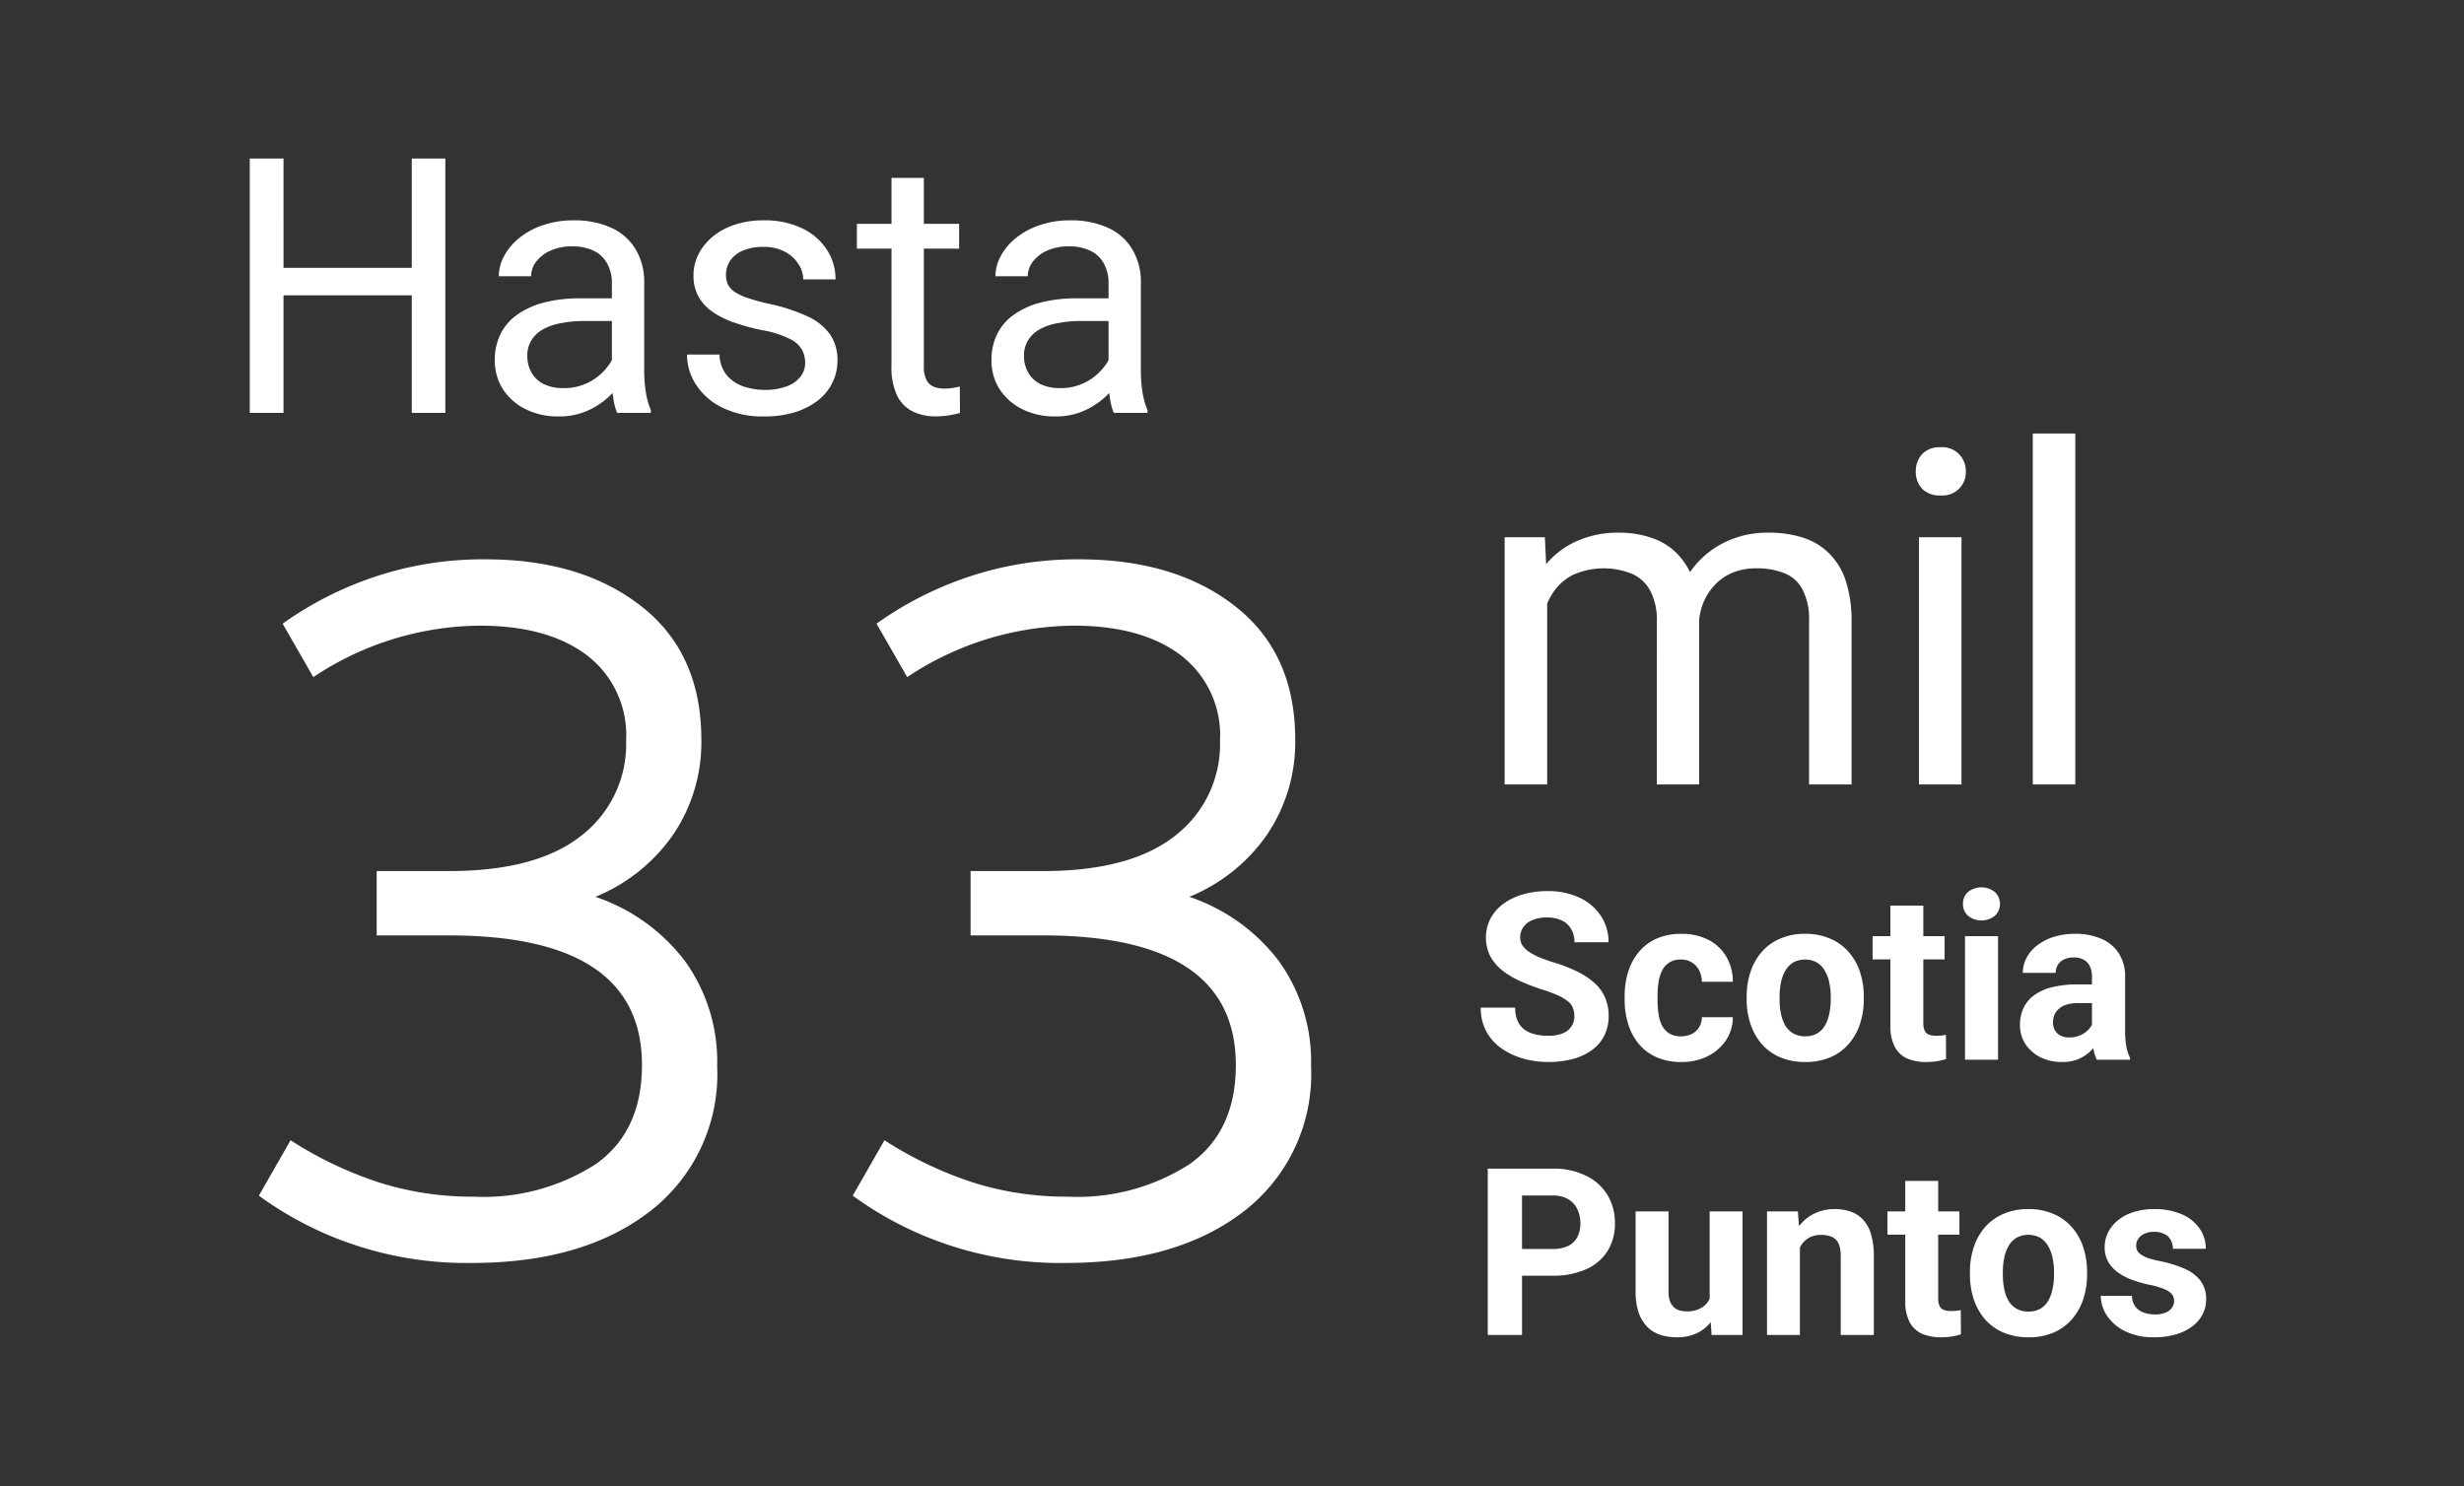 <svg id="Capa_1" data-name="Capa 1" xmlns="http://www.w3.org/2000/svg" viewBox="0 0 179 108"><rect x="0" y="0" width="179" height="108" fill="#333333" stroke="none"/><title>33_n-temp-5</title><path d="M30.219,19.463v1.993H20.215v-1.993Zm-9.623-7.947V30H18.145V11.516Zm11.756,0V30H29.914V11.516Zm12.099,16.136v-7.071a2.866,2.866,0,0,0-.33-1.409,2.16,2.16,0,0,0-.965-.94,3.498,3.498,0,0,0-1.6-.33,3.751,3.751,0,0,0-1.562.305,2.718,2.718,0,0,0-1.041.8,1.753,1.753,0,0,0-.368,1.066H36.236a3.106,3.106,0,0,1,.381-1.46,4.27,4.27,0,0,1,1.092-1.308,5.459,5.459,0,0,1,1.726-.94,6.808,6.808,0,0,1,2.26-.355,6.446,6.446,0,0,1,2.641.508,3.956,3.956,0,0,1,1.803,1.536,4.593,4.593,0,0,1,.66,2.552v6.398a10.023,10.023,0,0,0,.114,1.46,5.703,5.703,0,0,0,.368,1.333V30H44.831a4.386,4.386,0,0,1-.279-1.079A8.69,8.69,0,0,1,44.45,27.651Zm.406-5.979.025,1.65h-2.374a8.771,8.771,0,0,0-1.79.165,4.093,4.093,0,0,0-1.32.47,2.233,2.233,0,0,0-.812.8,2.121,2.121,0,0,0-.279,1.105,2.417,2.417,0,0,0,.292,1.181,2.124,2.124,0,0,0,.876.851,3.184,3.184,0,0,0,1.46.305,3.865,3.865,0,0,0,1.904-.457,3.963,3.963,0,0,0,1.308-1.117,2.405,2.405,0,0,0,.533-1.282l1.003,1.13a3.409,3.409,0,0,1-.482,1.181,5.696,5.696,0,0,1-2.603,2.222,5.045,5.045,0,0,1-2.006.381,5.255,5.255,0,0,1-2.45-.546,4.189,4.189,0,0,1-1.625-1.46,3.865,3.865,0,0,1-.571-2.069,4.184,4.184,0,0,1,.432-1.942,3.75,3.75,0,0,1,1.244-1.409,5.911,5.911,0,0,1,1.955-.863,10.312,10.312,0,0,1,2.552-.292Zm13.635,4.684a1.977,1.977,0,0,0-.229-.939,1.94,1.94,0,0,0-.901-.8,7.389,7.389,0,0,0-2.031-.635,16.087,16.087,0,0,1-2.069-.571,6.275,6.275,0,0,1-1.562-.8,3.354,3.354,0,0,1-.978-1.105,3.08,3.08,0,0,1-.343-1.485,3.438,3.438,0,0,1,.355-1.536,4.119,4.119,0,0,1,1.028-1.282,5,5,0,0,1,1.612-.876,6.52,6.52,0,0,1,2.095-.317,6.245,6.245,0,0,1,2.818.584,4.382,4.382,0,0,1,1.79,1.562,3.876,3.876,0,0,1,.622,2.146H58.352a2.016,2.016,0,0,0-.343-1.105,2.53,2.53,0,0,0-.978-.901,3.155,3.155,0,0,0-1.562-.355,3.558,3.558,0,0,0-1.587.305,2.038,2.038,0,0,0-.876.749,1.886,1.886,0,0,0-.267.965,1.768,1.768,0,0,0,.127.686,1.511,1.511,0,0,0,.482.546,3.966,3.966,0,0,0,.965.457,14.886,14.886,0,0,0,1.587.432,12.873,12.873,0,0,1,2.78.914,4.091,4.091,0,0,1,1.625,1.308,3.232,3.232,0,0,1,.533,1.879,3.588,3.588,0,0,1-.381,1.65,3.66,3.66,0,0,1-1.079,1.295,5.362,5.362,0,0,1-1.676.838,7.485,7.485,0,0,1-2.171.292,6.648,6.648,0,0,1-3.072-.647,4.752,4.752,0,0,1-1.904-1.676,4.01,4.01,0,0,1-.647-2.171h2.361a2.43,2.43,0,0,0,.559,1.536,2.849,2.849,0,0,0,1.244.8,4.907,4.907,0,0,0,1.46.229,4.443,4.443,0,0,0,1.612-.254,2.246,2.246,0,0,0,1.003-.698A1.618,1.618,0,0,0,58.491,26.356Zm11.185-10.093v1.803H62.249v-1.803Zm-4.913-3.339h2.349v13.673a2.063,2.063,0,0,0,.216,1.054,1.032,1.032,0,0,0,.559.47,2.314,2.314,0,0,0,.736.114,3.864,3.864,0,0,0,.609-.051q.33-.063.495-.102L69.739,30a5.486,5.486,0,0,1-.736.165,5.594,5.594,0,0,1-1.079.089,3.66,3.66,0,0,1-1.587-.343,2.553,2.553,0,0,1-1.155-1.143,4.797,4.797,0,0,1-.419-2.184Zm15.768,14.727v-7.071a2.867,2.867,0,0,0-.33-1.409,2.16,2.16,0,0,0-.965-.94,3.498,3.498,0,0,0-1.6-.33,3.751,3.751,0,0,0-1.562.305,2.718,2.718,0,0,0-1.041.8,1.753,1.753,0,0,0-.368,1.066H72.316a3.106,3.106,0,0,1,.381-1.46,4.27,4.27,0,0,1,1.092-1.308,5.459,5.459,0,0,1,1.726-.94,6.808,6.808,0,0,1,2.26-.355,6.446,6.446,0,0,1,2.641.508,3.956,3.956,0,0,1,1.803,1.536,4.593,4.593,0,0,1,.66,2.552v6.398a10.023,10.023,0,0,0,.114,1.46,5.703,5.703,0,0,0,.368,1.333V30H80.911a4.386,4.386,0,0,1-.279-1.079A8.703,8.703,0,0,1,80.53,27.651Zm.406-5.979.025,1.65h-2.374a8.771,8.771,0,0,0-1.79.165,4.095,4.095,0,0,0-1.32.47,2.234,2.234,0,0,0-.812.8,2.121,2.121,0,0,0-.279,1.105,2.418,2.418,0,0,0,.292,1.181,2.125,2.125,0,0,0,.876.851,3.184,3.184,0,0,0,1.46.305,3.866,3.866,0,0,0,1.904-.457,3.963,3.963,0,0,0,1.308-1.117,2.405,2.405,0,0,0,.533-1.282l1.003,1.13a3.409,3.409,0,0,1-.482,1.181,5.696,5.696,0,0,1-2.603,2.222,5.045,5.045,0,0,1-2.006.381,5.255,5.255,0,0,1-2.45-.546,4.189,4.189,0,0,1-1.625-1.46,3.864,3.864,0,0,1-.571-2.069,4.184,4.184,0,0,1,.432-1.942,3.75,3.75,0,0,1,1.244-1.409,5.911,5.911,0,0,1,1.955-.863,10.311,10.311,0,0,1,2.552-.292Z" fill="#fff"/><path d="M112.396,42.606V57h-3.088V39.037h2.921Zm-.631,4.731-1.428-.05a12.263,12.263,0,0,1,.481-3.403,8.091,8.091,0,0,1,1.378-2.739,6.125,6.125,0,0,1,2.275-1.793,7.264,7.264,0,0,1,3.154-.647,7.106,7.106,0,0,1,2.324.365,4.679,4.679,0,0,1,1.843,1.112,5.13,5.13,0,0,1,1.212,1.959,8.533,8.533,0,0,1,.432,2.889V57h-3.072V45.18a4.559,4.559,0,0,0-.481-2.258,2.753,2.753,0,0,0-1.328-1.228,5.485,5.485,0,0,0-4.3.083,3.838,3.838,0,0,0-1.461,1.328,5.987,5.987,0,0,0-.797,1.942A10.859,10.859,0,0,0,111.765,47.338Zm11.637-1.693-2.058.631a9.038,9.038,0,0,1,.481-2.839,7.701,7.701,0,0,1,1.378-2.424,6.529,6.529,0,0,1,2.241-1.677,7.002,7.002,0,0,1,3.038-.631,7.863,7.863,0,0,1,2.557.382,4.623,4.623,0,0,1,1.893,1.179,4.932,4.932,0,0,1,1.178,2.009,9.502,9.502,0,0,1,.399,2.922V57h-3.088V45.163a4.702,4.702,0,0,0-.482-2.341,2.503,2.503,0,0,0-1.328-1.179,5.303,5.303,0,0,0-2.025-.349,4.354,4.354,0,0,0-1.793.349,3.717,3.717,0,0,0-1.312.963,4.204,4.204,0,0,0-.813,1.378A5.119,5.119,0,0,0,123.402,45.644Zm19.092-6.607V57h-3.088V39.037Zm-3.32-4.765a1.853,1.853,0,0,1,.448-1.262,1.741,1.741,0,0,1,1.361-.515,1.719,1.719,0,0,1,1.345.515,1.778,1.778,0,0,1,.482,1.262,1.684,1.684,0,0,1-1.827,1.726,1.773,1.773,0,0,1-1.361-.498A1.807,1.807,0,0,1,139.174,34.272ZM150.762,31.5V57h-3.088V31.5Z" fill="#fff"/><path d="M114.371,73.837a1.587,1.587,0,0,0-.1-.581,1.094,1.094,0,0,0-.348-.481,3.093,3.093,0,0,0-.722-.44,10.196,10.196,0,0,0-1.204-.448,15.181,15.181,0,0,1-1.56-.598,6.405,6.405,0,0,1-1.295-.772,3.478,3.478,0,0,1-.88-1.038,3.057,3.057,0,0,1,.016-2.739,3.166,3.166,0,0,1,.93-1.062,4.415,4.415,0,0,1,1.411-.689,6.387,6.387,0,0,1,1.801-.241,5.306,5.306,0,0,1,2.333.481,3.734,3.734,0,0,1,1.544,1.32,3.387,3.387,0,0,1,.556,1.917h-2.474a1.858,1.858,0,0,0-.224-.93,1.516,1.516,0,0,0-.664-.639,2.366,2.366,0,0,0-1.112-.232,2.574,2.574,0,0,0-1.079.199,1.44,1.44,0,0,0-.648.523,1.285,1.285,0,0,0-.215.731,1.056,1.056,0,0,0,.149.556,1.679,1.679,0,0,0,.465.465,4.14,4.14,0,0,0,.755.407,10.904,10.904,0,0,0,1.038.374,11.068,11.068,0,0,1,1.735.672,5.372,5.372,0,0,1,1.261.838,3.119,3.119,0,0,1,.764,1.054,3.301,3.301,0,0,1,.257,1.336,3.144,3.144,0,0,1-.307,1.411,2.903,2.903,0,0,1-.888,1.054,4.171,4.171,0,0,1-1.386.656,6.715,6.715,0,0,1-1.801.224,6.846,6.846,0,0,1-1.769-.232,5.368,5.368,0,0,1-1.585-.722,3.641,3.641,0,0,1-1.129-1.228,3.53,3.53,0,0,1-.423-1.768h2.498a2.322,2.322,0,0,0,.175.955,1.594,1.594,0,0,0,.489.631,2.108,2.108,0,0,0,.764.349,4.18,4.18,0,0,0,.98.108,2.655,2.655,0,0,0,1.062-.183,1.296,1.296,0,0,0,.83-1.237Zm7.745,1.461a1.758,1.758,0,0,0,.78-.166,1.315,1.315,0,0,0,.531-.481,1.411,1.411,0,0,0,.208-.739h2.249a2.989,2.989,0,0,1-.506,1.685,3.488,3.488,0,0,1-1.336,1.154,4.173,4.173,0,0,1-1.876.415,4.448,4.448,0,0,1-1.827-.349,3.567,3.567,0,0,1-1.286-.963,4.211,4.211,0,0,1-.772-1.444,5.954,5.954,0,0,1-.258-1.776v-.241a5.902,5.902,0,0,1,.258-1.776,4.112,4.112,0,0,1,.772-1.444,3.525,3.525,0,0,1,1.286-.971,4.365,4.365,0,0,1,1.81-.349,4.201,4.201,0,0,1,1.934.423,3.158,3.158,0,0,1,1.312,1.212,3.512,3.512,0,0,1,.489,1.851h-2.249a1.876,1.876,0,0,0-.191-.814,1.376,1.376,0,0,0-.515-.581,1.435,1.435,0,0,0-.822-.224,1.502,1.502,0,0,0-.855.224,1.434,1.434,0,0,0-.514.598,2.975,2.975,0,0,0-.258.855,7.21,7.21,0,0,0-.066.996v.241a7.394,7.394,0,0,0,.066,1.004,2.854,2.854,0,0,0,.249.855,1.511,1.511,0,0,0,.523.589A1.564,1.564,0,0,0,122.116,75.298Zm4.773-2.698v-.174a5.62,5.62,0,0,1,.282-1.818,4.199,4.199,0,0,1,.822-1.453,3.674,3.674,0,0,1,1.328-.955,4.436,4.436,0,0,1,1.809-.349,4.494,4.494,0,0,1,1.818.349,3.673,3.673,0,0,1,1.337.955,4.137,4.137,0,0,1,.83,1.453,5.621,5.621,0,0,1,.282,1.818v.174a5.67,5.67,0,0,1-.282,1.818,4.238,4.238,0,0,1-.83,1.453,3.691,3.691,0,0,1-1.328.955,4.531,4.531,0,0,1-1.81.34,4.589,4.589,0,0,1-1.818-.34,3.756,3.756,0,0,1-1.336-.955,4.303,4.303,0,0,1-.822-1.453A5.669,5.669,0,0,1,126.889,72.601Zm2.39-.174v.174a5.243,5.243,0,0,0,.1,1.054,2.836,2.836,0,0,0,.315.863,1.648,1.648,0,0,0,.581.573,1.709,1.709,0,0,0,.872.207,1.672,1.672,0,0,0,.855-.207,1.579,1.579,0,0,0,.573-.573,2.835,2.835,0,0,0,.315-.863,4.89,4.89,0,0,0,.108-1.054v-.174a4.693,4.693,0,0,0-.108-1.029,2.693,2.693,0,0,0-.324-.863,1.599,1.599,0,0,0-.572-.598,1.835,1.835,0,0,0-1.727,0,1.708,1.708,0,0,0-.573.598,2.835,2.835,0,0,0-.315.863A5.032,5.032,0,0,0,129.279,72.426Zm11.987-4.408v1.693h-5.23v-1.693Zm-3.935-2.216h2.391v8.492a1.429,1.429,0,0,0,.099.598.597.597,0,0,0,.316.29,1.558,1.558,0,0,0,.523.075c.149,0,.282-.005.398-.017.122-.017.224-.033.307-.05l.009,1.76a4.509,4.509,0,0,1-.665.158,4.913,4.913,0,0,1-.788.058,3.421,3.421,0,0,1-1.378-.257,1.904,1.904,0,0,1-.897-.847,3.201,3.201,0,0,1-.315-1.527Zm7.819,2.216V77h-2.399v-8.981Zm-2.548-2.341a1.13,1.13,0,0,1,.365-.863,1.568,1.568,0,0,1,1.951,0,1.183,1.183,0,0,1,0,1.726,1.568,1.568,0,0,1-1.951,0A1.13,1.13,0,0,1,142.602,65.678Zm9.372,9.297v-4.001a1.76,1.76,0,0,0-.141-.739,1.056,1.056,0,0,0-.44-.49,1.457,1.457,0,0,0-.756-.174,1.565,1.565,0,0,0-.689.141 1.0 1,0,0,0-.448.39,1.079,1.079,0,0,0-.158.589h-2.39a2.339,2.339,0,0,1,.265-1.087,2.717,2.717,0,0,1,.772-.905,3.817,3.817,0,0,1,1.204-.623,5.19,5.19,0,0,1,1.577-.224,4.68,4.68,0,0,1,1.859.349,2.839,2.839,0,0,1,1.279,1.046,3.039,3.039,0,0,1,.473,1.743V74.834a6.584,6.584,0,0,0,.091,1.212,3.204,3.204,0,0,0,.266.814V77h-2.416a3.467,3.467,0,0,1-.265-.913A7.436,7.436,0,0,1,151.974,74.975Zm.315-3.445.017,1.353h-1.337a2.799,2.799,0,0,0-.822.108,1.526,1.526,0,0,0-.572.307,1.18,1.18,0,0,0-.332.448,1.538,1.538,0,0,0-.1.564,1.109,1.109,0,0,0,.141.556,1.005,1.005,0,0,0,.407.382,1.375,1.375,0,0,0,.622.133,1.938,1.938,0,0,0,.938-.216,1.714,1.714,0,0,0,.615-.531,1.102,1.102,0,0,0,.232-.598l.631,1.013a4.127,4.127,0,0,1-.365.706,3.328,3.328,0,0,1-.573.689,2.952,2.952,0,0,1-.838.523,3.078,3.078,0,0,1-1.162.199,3.495,3.495,0,0,1-1.553-.34,2.828,2.828,0,0,1-1.095-.955,2.504,2.504,0,0,1-.399-1.395,2.84,2.84,0,0,1,.266-1.254,2.445,2.445,0,0,1,.78-.921,3.667,3.667,0,0,1,1.303-.573,7.361,7.361,0,0,1,1.81-.199ZM112.786,92.692h-3.08V90.749h3.08a2.523,2.523,0,0,0,1.162-.232,1.493,1.493,0,0,0,.656-.664,2.145,2.145,0,0,0,.207-.955,2.441,2.441,0,0,0-.207-1.004,1.68,1.68,0,0,0-.656-.747,2.151,2.151,0,0,0-1.162-.282h-2.217V97h-2.49V84.914h4.707a5.314,5.314,0,0,1,2.432.515,3.671,3.671,0,0,1,1.56,1.403,3.895,3.895,0,0,1,.54,2.05,3.713,3.713,0,0,1-.54,2.025,3.503,3.503,0,0,1-1.56,1.32A5.798,5.798,0,0,1,112.786,92.692Zm11.413,2.158v-6.832h2.391V97h-2.25Zm.266-1.843.705-.017a6.425,6.425,0,0,1-.207,1.669,3.967,3.967,0,0,1-.623,1.328,2.9,2.9,0,0,1-1.046.872,3.355,3.355,0,0,1-1.485.307,3.859,3.859,0,0,1-1.212-.183,2.466,2.466,0,0,1-.947-.589,2.863,2.863,0,0,1-.614-1.038,4.821,4.821,0,0,1-.216-1.536v-5.802h2.391V93.837a2.144,2.144,0,0,0,.091.672,1.215,1.215,0,0,0,.274.448 1.0 1,0,0,0,.407.249,1.781,1.781,0,0,0,.531.075,1.983,1.983,0,0,0,1.162-.299,1.574,1.574,0,0,0,.606-.814A3.5,3.5,0,0,0,124.465,93.007Zm6.292-3.071V97h-2.391v-8.981h2.241Zm-.349,2.258h-.647a5.837,5.837,0,0,1,.257-1.793,4.09,4.09,0,0,1,.722-1.37,3.104,3.104,0,0,1,1.104-.872,3.329,3.329,0,0,1,1.445-.307,3.473,3.473,0,0,1,1.153.183,2.206,2.206,0,0,1,.897.581,2.585,2.585,0,0,1,.581,1.054,5.375,5.375,0,0,1,.207,1.602V97H133.72v-5.736a2.112,2.112,0,0,0-.166-.93.93.93,0,0,0-.49-.465,1.908,1.908,0,0,0-.78-.141,1.752,1.752,0,0,0-.838.191,1.661,1.661,0,0,0-.581.531,2.505,2.505,0,0,0-.341.78A3.848,3.848,0,0,0,130.408,92.194Zm11.937-4.175v1.693h-5.23v-1.693Zm-3.935-2.216h2.391v8.492a1.429,1.429,0,0,0,.099.598.597.597,0,0,0,.316.29,1.558,1.558,0,0,0,.523.075c.149,0,.282-.005.398-.017.122-.017.224-.033.307-.05l.009,1.76a4.496,4.496,0,0,1-.664.158A4.936,4.936,0,0,1,141,97.166a3.421,3.421,0,0,1-1.378-.257,1.897,1.897,0,0,1-.896-.847,3.189,3.189,0,0,1-.316-1.527Zm4.698,6.798v-.174a5.593,5.593,0,0,1,.283-1.818,4.213,4.213,0,0,1,.821-1.453,3.686,3.686,0,0,1,1.329-.955,4.43,4.43,0,0,1,1.809-.349,4.494,4.494,0,0,1,1.818.349,3.661,3.661,0,0,1,1.336.955,4.122,4.122,0,0,1,.83,1.453,5.593,5.593,0,0,1,.283,1.818v.174a5.642,5.642,0,0,1-.283,1.818,4.222,4.222,0,0,1-.83,1.453,3.674,3.674,0,0,1-1.328.955,4.526,4.526,0,0,1-1.809.34,4.589,4.589,0,0,1-1.818-.34,3.768,3.768,0,0,1-1.337-.955,4.317,4.317,0,0,1-.821-1.453A5.641,5.641,0,0,1,143.108,92.601Zm2.391-.174v.174a5.243,5.243,0,0,0,.1,1.054,2.835,2.835,0,0,0,.315.863,1.64,1.64,0,0,0,.581.573,1.709,1.709,0,0,0,.872.207,1.672,1.672,0,0,0,.855-.207,1.569,1.569,0,0,0,.572-.573,2.863,2.863,0,0,0,.316-.863,4.89,4.89,0,0,0,.108-1.054v-.174a4.693,4.693,0,0,0-.108-1.029,2.717,2.717,0,0,0-.324-.863,1.609,1.609,0,0,0-.573-.598,1.833,1.833,0,0,0-1.726,0,1.69,1.69,0,0,0-.573.598,2.834,2.834,0,0,0-.315.863A5.032,5.032,0,0,0,145.499,92.426Zm12.443,2.092a.775.775,0,0,0-.15-.465,1.308,1.308,0,0,0-.556-.382,5.414,5.414,0,0,0-1.153-.332,9.023,9.023,0,0,1-1.271-.374,4.411,4.411,0,0,1-1.012-.556,2.416,2.416,0,0,1-.664-.764,2.118,2.118,0,0,1-.241-1.021,2.403,2.403,0,0,1,.241-1.062,2.743,2.743,0,0,1,.705-.88,3.345,3.345,0,0,1,1.129-.606,4.76,4.76,0,0,1,1.511-.224,4.915,4.915,0,0,1,2.009.374,2.975,2.975,0,0,1,1.295,1.029,2.503,2.503,0,0,1,.456,1.478h-2.39a1.275,1.275,0,0,0-.15-.623.985.985,0,0,0-.448-.44,1.598,1.598,0,0,0-.78-.166,1.559,1.559,0,0,0-.689.141,1.062,1.062,0,0,0-.449.365.883.883,0,0,0-.149.498.828.828,0,0,0,.083.373.907.907,0,0,0,.291.291,2.466,2.466,0,0,0,.514.249,6.444,6.444,0,0,0,.797.199,9.157,9.157,0,0,1,1.735.523,3.018,3.018,0,0,1,1.212.863,2.148,2.148,0,0,1,.448,1.42A2.282,2.282,0,0,1,160,95.522a2.641,2.641,0,0,1-.763.872,3.875,3.875,0,0,1-1.195.573,5.594,5.594,0,0,1-1.553.199,4.606,4.606,0,0,1-2.125-.448,3.375,3.375,0,0,1-1.311-1.137,2.64,2.64,0,0,1-.44-1.428h2.266a1.325,1.325,0,0,0,.249.789,1.354,1.354,0,0,0,.606.432,2.383,2.383,0,0,0,.805.133,2.067,2.067,0,0,0,.772-.125,1.095,1.095,0,0,0,.465-.349A.84.84,0,0,0,157.942,94.518Z" fill="#fff"/><path d="M34.267,91.767a25.672,25.672,0,0,1-8.88-1.438,25.244,25.244,0,0,1-6.58-3.452l2.301-4.026a27.782,27.782,0,0,0,6.4,3.056,22.351,22.351,0,0,0,6.903,1.043,15.042,15.042,0,0,0,8.881-2.373q3.344-2.373,3.344-7.19,0-9.42-14.022-9.42H27.364V63.292h5.249q6.399,0,9.636-2.588a8.393,8.393,0,0,0,3.236-6.903A7.301,7.301,0,0,0,42.644,47.617q-2.841-2.157-7.802-2.157a22.066,22.066,0,0,0-12.08,3.739l-2.229-3.883a25.261,25.261,0,0,1,6.615-3.38,24.704,24.704,0,0,1,8.126-1.294q6.974,0,11.325,3.416,4.35,3.417,4.351,9.672a11.984,11.984,0,0,1-2.014,6.867,12.723,12.723,0,0,1-5.68,4.567A13.599,13.599,0,0,1,49.763,69.836a12.479,12.479,0,0,1,2.337,7.622,12.586,12.586,0,0,1-4.854,10.534Q42.393,91.767,34.267,91.767Z" fill="#fff"/><path d="M77.411,91.767a25.673,25.673,0,0,1-8.881-1.438,25.253,25.253,0,0,1-6.58-3.452l2.301-4.026a27.765,27.765,0,0,0,6.4,3.056A22.346,22.346,0,0,0,77.555,86.949a15.04,15.04,0,0,0,8.88-2.373q3.344-2.373,3.344-7.19,0-9.42-14.021-9.42H70.508V63.292h5.249q6.399,0,9.635-2.588a8.393,8.393,0,0,0,3.236-6.903,7.302,7.302,0,0,0-2.841-6.184q-2.841-2.157-7.802-2.157a22.064,22.064,0,0,0-12.08,3.739l-2.229-3.883a25.269,25.269,0,0,1,6.615-3.38,24.703,24.703,0,0,1,8.125-1.294q6.975,0,11.326,3.416,4.35,3.417,4.351,9.672a11.984,11.984,0,0,1-2.014,6.867,12.72,12.72,0,0,1-5.68,4.567A13.596,13.596,0,0,1,92.907,69.836a12.479,12.479,0,0,1,2.337,7.622,12.586,12.586,0,0,1-4.854,10.534Q85.536,91.767,77.411,91.767Z" fill="#fff"/></svg>